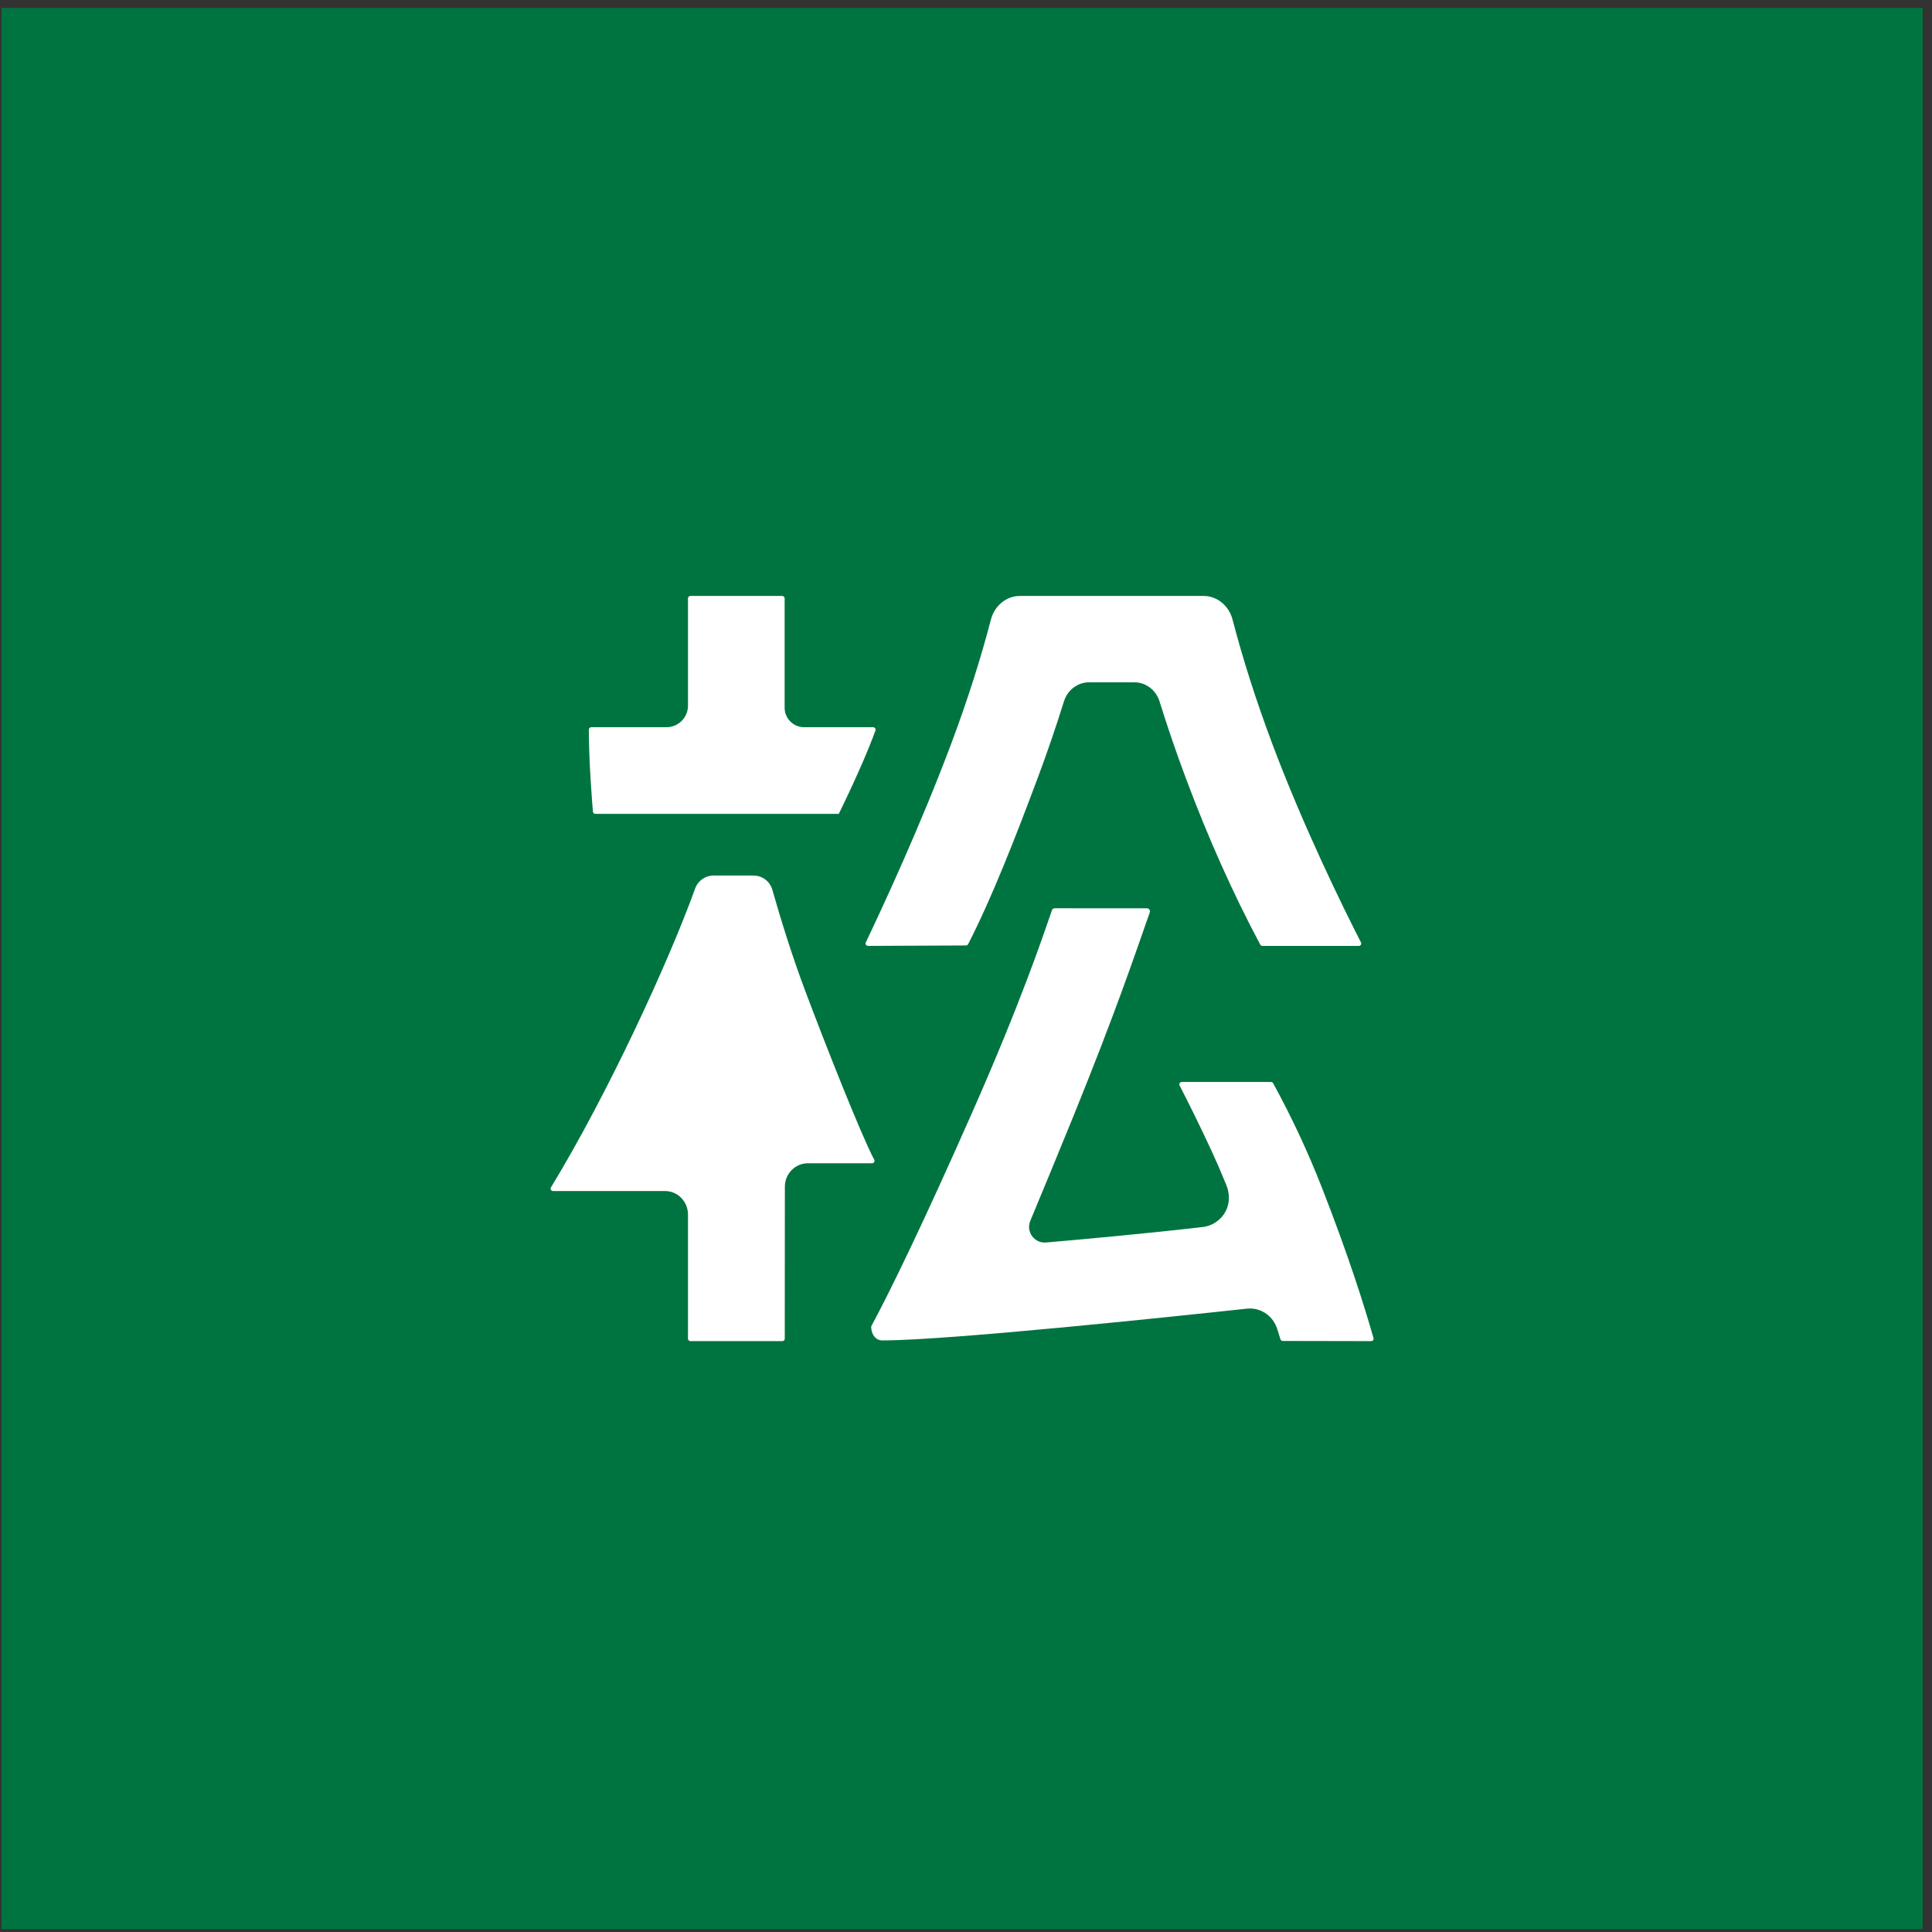 <svg width="177" height="177" fill="none" xmlns="http://www.w3.org/2000/svg"><rect width="100%" height="100%" fill="#333333" stroke="none"/><path d="M176.143 0.732H0.143V176.732H176.143V0.732Z" fill="#007440"/><path d="M54.321 74.361C54.246 73.486 53.957 69.94 53.944 66.848C53.943 66.724 54.044 66.624 54.168 66.624H61.054C62.146 66.624 63.03 65.74 63.03 64.649V54.82C63.03 54.697 63.13 54.598 63.253 54.598H71.661C71.784 54.598 71.884 54.697 71.884 54.82V64.841C71.884 65.826 72.683 66.624 73.668 66.624L79.994 66.624C80.149 66.624 80.258 66.775 80.206 66.92C79.983 67.54 79.388 69.114 78.322 71.44C77.497 73.242 76.844 74.564 76.844 74.564H54.543C54.427 74.564 54.331 74.477 54.321 74.361Z" fill="white"/><path d="M115.655 86.66C115.572 86.66 115.496 86.614 115.457 86.541C112.943 81.825 110.678 76.741 108.674 71.384C107.779 68.995 106.957 66.597 106.23 64.257C105.903 63.21 104.969 62.507 103.905 62.507H99.797C98.733 62.507 97.799 63.21 97.473 64.256C96.746 66.594 95.923 68.992 95.028 71.384C93.118 76.487 90.874 82.265 88.694 86.499C88.655 86.573 88.58 86.618 88.496 86.618L79.523 86.658C79.359 86.659 79.249 86.492 79.319 86.344C80.846 83.136 84.316 75.695 87.172 68.064C88.628 64.174 89.843 60.37 90.784 56.756C91.116 55.486 92.204 54.598 93.433 54.598H110.27C111.498 54.598 112.586 55.484 112.917 56.755C113.859 60.369 115.074 64.174 116.53 68.064C119.39 75.708 123.071 83.193 124.685 86.339C124.761 86.487 124.652 86.66 124.486 86.66L115.655 86.66Z" fill="white"/><path d="M117.518 122.851C117.421 122.85 117.335 122.787 117.306 122.694L117.017 121.768C116.666 120.637 115.657 119.877 114.507 119.877C114.415 119.877 114.322 119.882 114.229 119.892C107.939 120.573 86.94 122.797 80.824 122.804C80.577 122.804 80.352 122.71 80.176 122.531C79.949 122.3 79.82 121.946 79.81 121.528C81.571 118.264 84.592 112.052 89.056 101.944C93.525 91.828 95.523 85.852 96.375 83.389C96.413 83.28 96.51 83.211 96.626 83.211C97.745 83.211 103.489 83.212 105.068 83.212C105.264 83.212 105.402 83.405 105.336 83.591C103.802 87.956 102.25 92.606 98.355 102.223C97.144 105.215 95.429 109.349 94.389 111.848C93.974 112.845 94.763 113.924 95.84 113.831C99.032 113.555 104.935 113.021 110.21 112.41C111.122 112.304 111.998 111.686 112.383 110.768C112.662 110.102 112.65 109.299 112.349 108.563C111.878 107.406 111.425 106.359 111.004 105.451C109.894 103.056 108.912 101.091 108.069 99.447C107.993 99.299 108.102 99.127 108.269 99.127L116.445 99.127C116.527 99.127 116.603 99.173 116.642 99.245C118.367 102.404 119.838 105.559 121.134 108.875C123.509 114.95 124.977 119.577 125.834 122.588C125.875 122.731 125.766 122.867 125.617 122.867L117.518 122.851Z" fill="white"/><path d="M73.774 90.789C72.52 87.456 71.497 84.103 70.756 81.512C70.535 80.742 69.834 80.214 69.034 80.214H65.37C64.612 80.214 63.941 80.689 63.684 81.402C61.234 88.199 55.653 100.274 50.477 108.783C50.387 108.931 50.495 109.117 50.669 109.117L60.932 109.117C62.089 109.117 63.03 110.082 63.03 111.267V122.645C63.03 122.768 63.13 122.867 63.253 122.867H71.674C71.796 122.867 71.896 122.768 71.896 122.645L71.905 108.722C71.906 107.538 72.846 106.574 74.002 106.574L79.895 106.574C80.062 106.574 80.173 106.402 80.094 106.253C78.839 103.865 75.663 95.813 73.774 90.789Z" fill="white"/></svg>